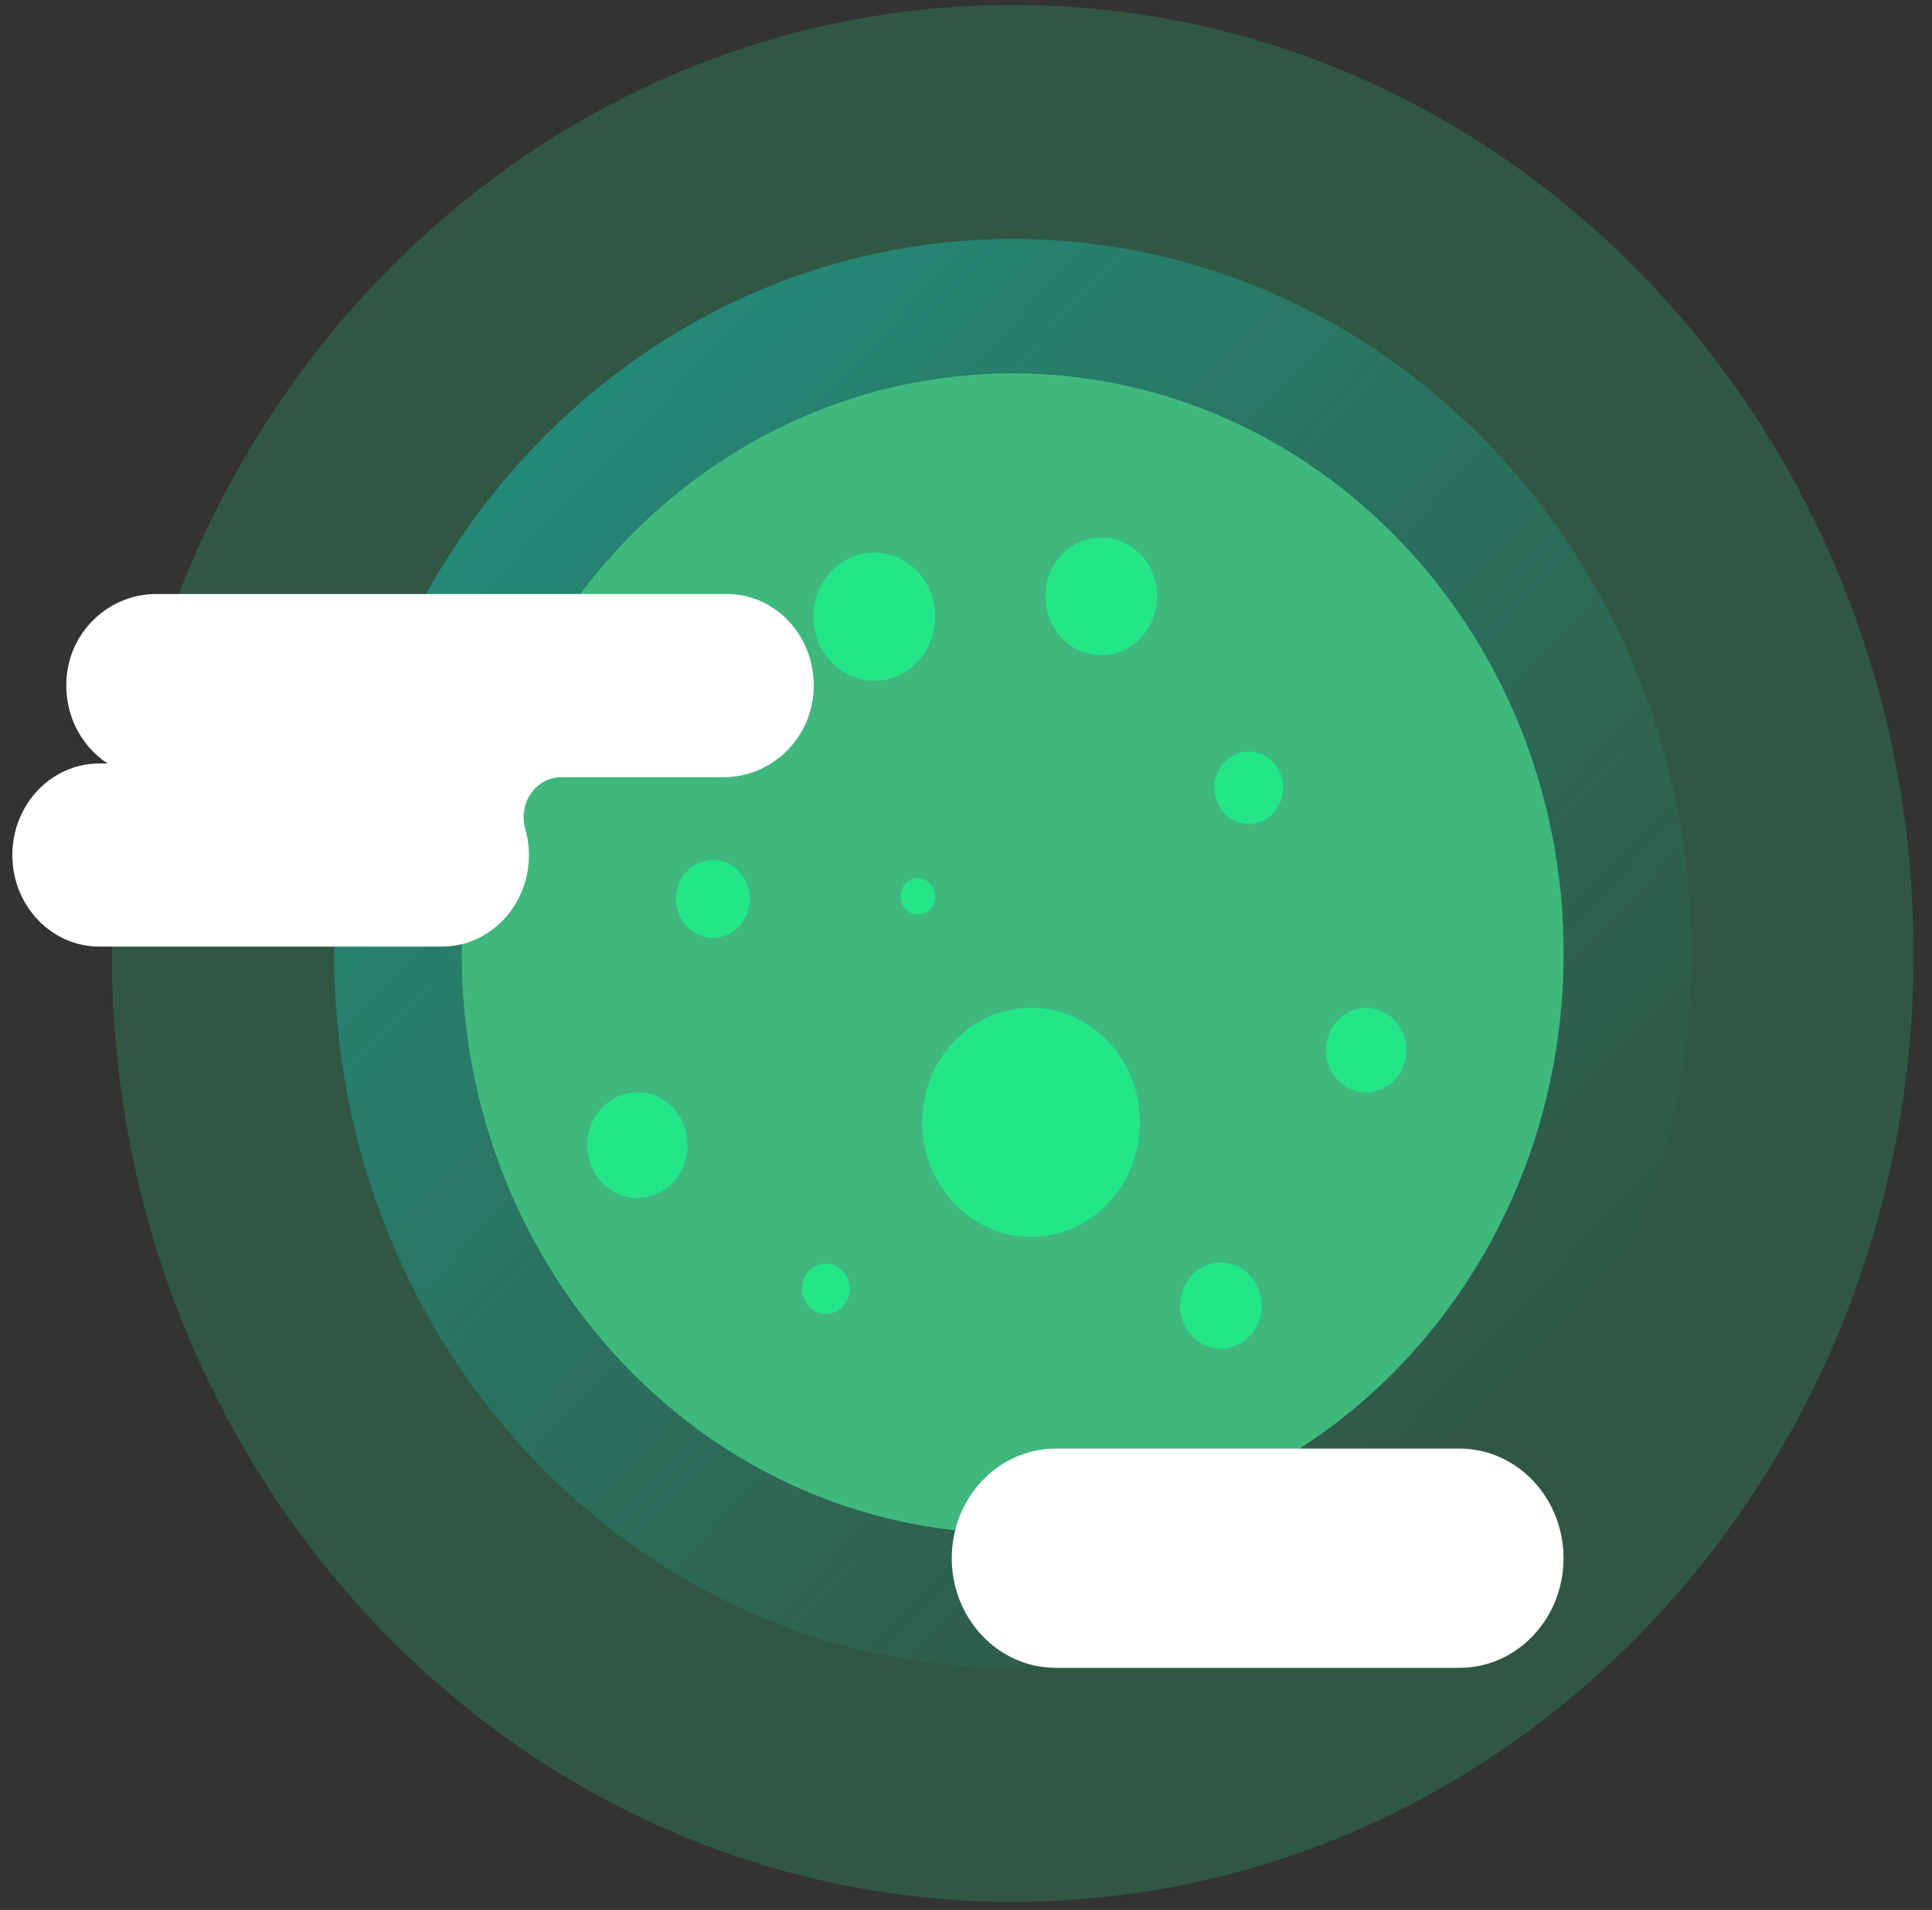 <svg width="89" height="88" viewBox="0 0 89 88" fill="none" xmlns="http://www.w3.org/2000/svg">
<rect x="0" y="0" width="89" height="88" fill="#333333" stroke="none"/>
<path opacity="0.31" d="M46.651 76.846C63.916 76.846 77.912 62.108 77.912 43.928C77.912 25.748 63.916 11.01 46.651 11.01C29.387 11.01 15.391 25.748 15.391 43.928C15.391 62.108 29.387 76.846 46.651 76.846Z" fill="url(#paint0_linear_2677_1544)"/>
<path opacity="0.2" d="M46.651 87.628C69.571 87.628 88.151 68.063 88.151 43.928C88.151 19.793 69.571 0.228 46.651 0.228C23.732 0.228 5.151 19.793 5.151 43.928C5.151 68.063 23.732 87.628 46.651 87.628Z" fill="url(#paint1_linear_2677_1544)"/>
<path d="M46.651 70.647C60.665 70.647 72.025 58.684 72.025 43.928C72.025 29.172 60.665 17.209 46.651 17.209C32.638 17.209 21.277 29.172 21.277 43.928C21.277 58.684 32.638 70.647 46.651 70.647Z" fill="#3FB87E"/>
<path d="M46.651 70.647C60.665 70.647 72.025 58.684 72.025 43.928C72.025 29.172 60.665 17.209 46.651 17.209C32.638 17.209 21.277 29.172 21.277 43.928C21.277 58.684 32.638 70.647 46.651 70.647Z" fill="#3FB87E"/>
<path d="M43.08 28.413C43.08 30.044 41.824 31.366 40.276 31.366C38.727 31.366 37.472 30.044 37.472 28.413C37.472 26.782 38.727 25.46 40.276 25.46C41.824 25.46 43.08 26.782 43.08 28.413Z" fill="#24E689"/>
<path d="M32.841 43.208C33.78 43.208 34.541 42.406 34.541 41.418C34.541 40.429 33.78 39.627 32.841 39.627C31.902 39.627 31.141 40.429 31.141 41.418C31.141 42.406 31.902 43.208 32.841 43.208Z" fill="#24E689"/>
<path d="M51.042 55.443C52.999 53.382 52.999 50.04 51.042 47.979C49.084 45.918 45.911 45.918 43.953 47.979C41.996 50.04 41.996 53.382 43.953 55.443C45.911 57.504 49.084 57.504 51.042 55.443Z" fill="#24E689"/>
<path d="M59.109 36.294C59.109 37.215 58.401 37.961 57.526 37.961C56.652 37.961 55.943 37.215 55.943 36.294C55.943 35.373 56.652 34.627 57.526 34.627C58.401 34.627 59.109 35.373 59.109 36.294Z" fill="#24E689"/>
<path d="M64.78 48.383C64.78 49.458 63.955 50.328 62.934 50.328C61.913 50.328 61.087 49.458 61.087 48.383C61.087 47.308 61.913 46.438 62.934 46.438C63.955 46.438 64.78 47.308 64.78 48.383Z" fill="#24E689"/>
<path d="M29.363 55.194C30.639 55.194 31.673 54.104 31.673 52.761C31.673 51.417 30.639 50.327 29.363 50.327C28.086 50.327 27.052 51.417 27.052 52.761C27.052 54.104 28.086 55.194 29.363 55.194Z" fill="#24E689"/>
<path d="M56.241 62.133C57.28 62.133 58.122 61.247 58.122 60.153C58.122 59.059 57.28 58.172 56.241 58.172C55.202 58.172 54.36 59.059 54.36 60.153C54.36 61.247 55.202 62.133 56.241 62.133Z" fill="#24E689"/>
<path d="M50.73 30.188C52.152 30.188 53.304 28.974 53.304 27.477C53.304 25.98 52.152 24.766 50.73 24.766C49.308 24.766 48.155 25.98 48.155 27.477C48.155 28.974 49.308 30.188 50.73 30.188Z" fill="#24E689"/>
<path d="M43.08 41.299C43.08 41.762 42.723 42.138 42.284 42.138C41.844 42.138 41.487 41.762 41.487 41.299C41.487 40.836 41.844 40.466 42.284 40.466C42.723 40.461 43.08 40.836 43.08 41.299Z" fill="#24E689"/>
<path d="M39.143 59.381C39.143 60.019 38.649 60.539 38.044 60.539C37.438 60.539 36.944 60.019 36.944 59.381C36.944 58.743 37.438 58.224 38.044 58.224C38.649 58.224 39.143 58.743 39.143 59.381Z" fill="#24E689"/>
<path d="M33.481 27.369H7.189C5.132 27.369 3.315 28.943 3.08 31.093C2.895 32.812 3.691 34.35 4.956 35.178H4.575C2.362 35.178 0.569 37.066 0.569 39.396C0.569 41.726 2.362 43.614 4.575 43.614H20.359C22.572 43.614 24.365 41.726 24.365 39.396C24.365 38.979 24.307 38.578 24.199 38.197C23.862 37.009 24.678 35.81 25.86 35.81H33.339C35.474 35.81 37.336 34.113 37.477 31.87C37.634 29.411 35.787 27.369 33.481 27.369Z" fill="white"/>
<path d="M67.228 76.846H48.64C45.992 76.846 43.843 74.582 43.843 71.794C43.843 69.006 45.992 66.743 48.64 66.743H67.228C69.876 66.743 72.026 69.006 72.026 71.794C72.026 74.588 69.876 76.846 67.228 76.846Z" fill="white"/>
<defs>
<linearGradient id="paint0_linear_2677_1544" x1="24.546" y1="20.651" x2="71.038" y2="64.803" gradientUnits="userSpaceOnUse">
<stop stop-color="#00FFFF"/>
<stop offset="1" stop-color="#13F0F5" stop-opacity="0"/>
</linearGradient>
<linearGradient id="paint1_linear_2677_1544" x1="88.153" y1="43.928" x2="5.15" y2="43.928" gradientUnits="userSpaceOnUse">
<stop stop-color="#24E689"/>
<stop offset="1" stop-color="#24E689"/>
</linearGradient>
</defs>
</svg>
